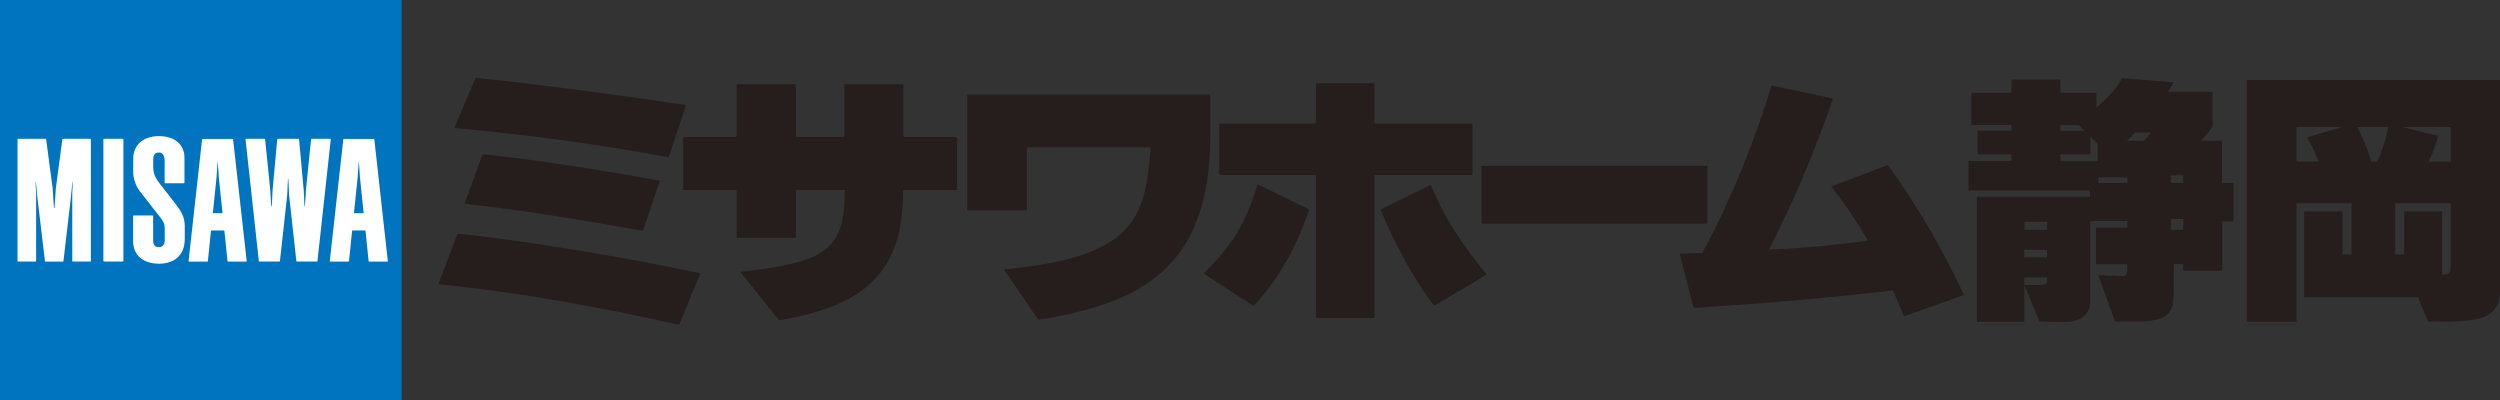 <?xml version="1.0" encoding="UTF-8"?>
<svg id="_レイヤー_1" data-name="レイヤー_1" xmlns="http://www.w3.org/2000/svg" version="1.1" viewBox="0 0 249.79 40">
  <rect x="0" y="0" width="249.79" height="40" fill="#333333" stroke="none"/>
  <!-- Generator: Adobe Illustrator 29.2.1, SVG Export Plug-In . SVG Version: 2.1.0 Build 116)  -->
  <defs>
    <style>
      .st0 {
        fill: #0074be;
      }

      .st1 {
        fill: #251e1c;
      }

      .st2 {
        fill: #fff;
      }
    </style>
  </defs>
  <g>
    <rect class="st0" width="40.13" height="40"/>
    <path class="st2" d="M10.38,13.87h1.9s.05.02.05.05v12.16s-.02.05-.05.05h-1.9s-.05-.02-.05-.05v-12.16s.02-.05.05-.05Z"/>
    <path class="st2" d="M15.31,21.58s-.01-.05-.05-.05h-1.91s-.05.02-.05.05v2.47c0,.67.2,1.2.59,1.6.61.61,1.52.7,2,.7s1.16-.09,1.72-.51c.56-.43.85-1.09.85-1.97v-1.29c0-.96-.42-1.56-.96-2.26l-1.24-1.59-.04-.05c-.57-.72-.91-1.15-.91-2.03v-.72c0-.47.18-.69.57-.69.15,0,.27.04.36.14.14.14.21.38.21.72v2.16s.01.05.05.05h1.88s.05-.01.05-.05v-2.51c0-.58-.2-1.09-.57-1.46-.46-.45-1.14-.69-1.97-.69s-1.51.24-1.97.69c-.4.4-.61.95-.61,1.59v1.32c0,.65.27,1.42.68,1.93,0,0,1.8,2.31,1.8,2.31l.08.1c.34.42.59.73.59,1.27v1.19c0,.24-.06.42-.18.54-.1.1-.24.15-.41.15-.13,0-.28-.02-.4-.13-.11-.11-.17-.29-.17-.54v-2.44Z"/>
    <path class="st2" d="M36.33,21.27l-.38-3.69s0-.05,0-.06l-.09-1.33s0-.02-.01-.02c0,0-.01,0-.01.02l-.09,1.33s0,.05,0,.06l-.38,3.68s0,.04.05.04h.89s.04,0,.03-.04ZM35.22,23.03s-.04.02-.04.04l-.31,3.02s-.01.05-.05.05h-1.83s-.05-.02-.04-.05l1.35-12.16s.01-.05.05-.05h3s.05,0,.05.05l1.35,12.16s0,.05-.04.05h-1.83s-.05-.01-.05-.05l-.31-3.02s-.02-.04-.04-.04h-1.25Z"/>
    <path class="st2" d="M5.41,20.78s-.02-.01-.02-.02l-.12-1.8s0-.05,0-.07l-.66-4.97s-.01-.05-.05-.05H1.8s-.05.01-.05.05v12.16s0,.05.05.05h1.76s.05,0,.05-.05v-6.78c-.03-.41-.05-.87-.05-1.13,0,0,0-.01.01-.01s.02.01.02.01l.12,1.27v.07s.78,6.58.78,6.58c0,.04.01.05.05.05h1.75s.05,0,.05-.05l.77-6.58v-.07s.13-1.27.13-1.27c0,0,0-.01.01-.01.01,0,.02.01.02.01,0,.27-.02.73-.05,1.13v6.78s.01.05.05.05h1.76s.05,0,.05-.05v-12.16s-.01-.05-.05-.05h-2.75s-.05,0-.05.05l-.66,4.97s0,.05,0,.07l-.12,1.8s0,.02-.02.02h-.01Z"/>
    <path class="st2" d="M22.23,21.27l-.38-3.69s0-.05,0-.06l-.09-1.33s0-.02-.01-.02c0,0-.01,0-.01.02l-.09,1.33s0,.05,0,.06l-.38,3.68s0,.04.05.04h.89s.04,0,.03-.04ZM21.12,23.03s-.04.02-.04.04l-.31,3.02s-.01.05-.05.05h-1.83s-.05-.02-.05-.05l1.35-12.16s.01-.05.05-.05h3s.05,0,.05.05l1.36,12.16s-.01.05-.04.05h-1.83s-.05-.01-.05-.05l-.31-3.02s-.02-.04-.04-.04h-1.25Z"/>
    <path class="st2" d="M27.75,13.87s-.05,0-.05.05l-.47,5.13s0,.05,0,.07l-.07,1.45s0,.02-.02.02h-.02s-.02,0-.02-.02l-.09-1.44s0-.05,0-.07l-.52-5.14s-.01-.05-.05-.05h-1.87s-.05.01-.04.05l1.33,12.16s.01.05.05.05h2.01s.05-.01.05-.05l.73-6.63s0-.05,0-.07l.07-1.48s0-.02.02-.02h0s.02,0,.02.02l.07,1.48s0,.04,0,.07l.73,6.63s.01.05.05.05h2.01s.05-.01.05-.05l1.33-12.16s-.01-.05-.05-.05h-1.87s-.05,0-.05.05l-.52,5.14s0,.05,0,.07l-.09,1.44s0,.02-.02.02h-.01s-.02,0-.02-.02l-.07-1.45s0-.05,0-.07l-.47-5.13s-.01-.05-.05-.05h-2.1Z"/>
  </g>
  <g>
    <rect class="st1" x="148.03" y="16.57" width="22.57" height="5.77" rx=".08" ry=".08"/>
    <path class="st1" d="M68.52,10.6l-1.69,5.07s-.03.04-.07.04c-6.19-1.19-14.37-2.29-21.24-2.91-.1,0-.11-.05-.07-.14l2.02-4.78c.02-.06.06-.1.13-.1,5.97.62,14.22,1.7,20.84,2.7"/>
    <path class="st1" d="M48.3,15.42c5.48.55,11.79,1.6,17.56,2.62.05,0,.06.05.05.09l-1.64,4.87c-.02.05-.04.07-.1.06-5.08-.93-12.41-2.14-17.62-2.68-.11-.01-.12-.08-.09-.13l1.72-4.74c.02-.07.06-.09.13-.09Z"/>
    <path class="st1" d="M43.84,28.26c-.03.07-.01.13.07.14,8.04.84,15.9,2.25,23.87,4.04.05.01.08-.02.1-.05l2.08-5.01s0-.07-.04-.08c-7.45-1.6-18.17-3.37-24.09-3.94-.11,0-.14.02-.17.11l-1.81,4.8Z"/>
    <path class="st1" d="M84.41,19.08c0,6.19-2.27,7.1-10.36,8.08-.04,0-.04.07,0,.1l3.74,4.69s.07.05.12.05c8.31-1.45,12.33-4.6,12.33-12.93.01-.04.04-.08.08-.08h5.23s.08-.04.08-.08v-5.15s-.04-.08-.08-.08h-5.2s-.08-.04-.08-.08v-5.11s-.04-.08-.08-.08h-5.75s-.08.04-.08.08v5.11s-.04.08-.08.08h-4.68s-.08-.04-.08-.08v-5.11s-.04-.08-.08-.08h-5.76s-.08.04-.08.08v5.11s-.04.08-.08.08h-5.18s-.08.04-.08.08v5.15s.04.08.08.08h5.18s.08.04.08.08v4.62s.04.08.08.08h5.76s.08-.04.08-.08v-4.62s.04-.08.08-.08h4.77s.07.03.06.08Z"/>
    <path class="st1" d="M137.25,8.31s.08.04.08.08v3.88s.04.08.08.08h9.64s.08.04.08.08v4.98s-.04.08-.08.08h-9.64s-.08.04-.08.08v14.12s-.04.08-.08.08h-5.69s-.08-.04-.08-.08v-14.12s-.04-.08-.08-.08h-9.5s-.08-.04-.08-.08v-4.98s.04-.08.08-.08h9.5s.08-.04.08-.08v-3.88s.04-.08.08-.08h5.69Z"/>
    <path class="st1" d="M130.8,20.98c-1.16,3.41-2.89,6.78-5.51,9.54-.03.03-.07.04-.11.01l-4.84-3.15s-.04-.07-.01-.1c2.68-2.73,4.06-4.7,5.3-8.79.02-.04.08-.05.1-.04l5.03,2.45s.06.05.04.09Z"/>
    <path class="st1" d="M148.49,27.38c-2.56-3.18-4.19-5.67-5.49-8.84-.02-.05-.07-.07-.11-.04l-4.88,2.39s-.06.06-.04.1c1.02,2.66,3.37,7.12,5.29,9.51.03.04.09.03.13.01l5.08-3.04s.06-.07.03-.1Z"/>
    <path class="st1" d="M183.06,18.6l5.51-2.09s.09,0,.1.02c3.31,4.63,5.43,8.46,7.54,12.88,0,.02,0,.09-.05.1l-5.84,2.06c-.06.02-.11,0-.12-.04-.26-.67-.71-1.71-1.05-2.47-.01-.03-.06-.05-.09-.04-5.81.69-11.85,1.23-19.69,1.74-.13,0-.15-.03-.18-.12l-1.34-5.18c-.03-.1,0-.13.1-.13.5,0,1.53-.04,1.99-.06.12,0,.13,0,.19-.12,1.15-1.95,4.47-8.65,6.85-16.54.01-.03.06-.05.09-.05l6,1.26s.07.06.05.09c-2.05,5.98-4.25,10.87-6.33,14.95-.03.05,0,.08.04.07,3.36-.13,7.24-.52,9.74-.87.04,0,.06-.05.03-.09-1.02-1.72-2.23-3.61-3.59-5.26-.02-.02-.03-.09.03-.11Z"/>
    <path class="st1" d="M120.92,9.51s-.03-.08-.07-.08h-24.13s-.08.04-.08.08v11.43s.04.08.08.08h5.8s.08-.04.08-.08v-6.14s.04-.08.08-.08h12.23s.07.04.07.08c-.59,6.82-1.36,10.85-14.58,12.11-.05,0-.06.06-.04.09l3.34,4.89s.08.06.12.05c10.13-1.64,17.11-5.11,17.11-18.41v-4.01Z"/>
    <g>
      <path class="st1" d="M223.16,18.28h-1.14v-4.22h-2.11c.34-.35.74-.81,1.16-1.42v-3.46h-4.48c.21-.31.4-.62.6-.95l-5.17-.43s-.64,1.42-2.56,2.93v-1.46h-3.6v-1.33h-4.88v1.33h-4v3.22h4v.57h-3.39v2.37h3.39v.66h-4.29v2.94h12.13v.62h-11.3v12.51h4.74v-4.45h2.27v.43c0,.33-.52.33-.9.33h-1.37l1.52,3.65s1.33.05,2.61.05,2.46-.66,2.46-1.99v-8.1h3.7v.66h-3.13v3.65h3.13v.43c0,.43-.05.76-.38.76s-2.51-.09-2.51-.09l1.66,4.64h2.84c2.65-.24,3.03-.9,3.03-3.18v-2.56h.95v.66h3.89v-4.93h1.14v-3.84ZM204.54,22.16v.81h-2.27v-.81h2.27ZM202.26,25.72v-.76h2.27v.76h-2.27ZM216.91,17.52h1.23v.76h-1.23v-.76ZM214.92,13.25s-.26.36-.74.81h-1.66c.25-.24.52-.51.8-.81h1.6ZM205.87,12.5h1.84l.56.57h-2.4v-.57ZM205.87,15.43h2.99v-1.78l.73.75v1.7h-3.72v-.66ZM209.66,18.28v-.55h2.89v.55h-2.89ZM216.91,22.97v-1.09h1.23v1.09h-1.23Z"/>
      <path class="st1" d="M224.48,7.99v24.17h4.98v-11.85h5.5v5.12h-.9v-4.31h-3.84v8.58h11.39l.98,2.42s3.27.14,4.98-.24c1.71-.38,2.23-1.56,2.23-2.89V7.99h-25.31ZM244.86,16.15h-2.21c.32-.63.7-1.52.98-2.56l-3.6-.9h4.84v3.46ZM236.93,16.15c-.22-.76-.67-2.12-1.42-3.46h3.13c-.13.63-.47,2.08-1.1,3.46h-.61ZM229.46,12.69h4.55l-3.51,1.04s.65.99,1.15,2.42h-2.19v-3.46ZM244.58,27.38c-.09.05-.28.07-.57.07v-6.33h-3.79v4.31h-.9v-5.12h5.55v6.16c0,.57,0,.76-.28.9Z"/>
    </g>
  </g>
</svg>